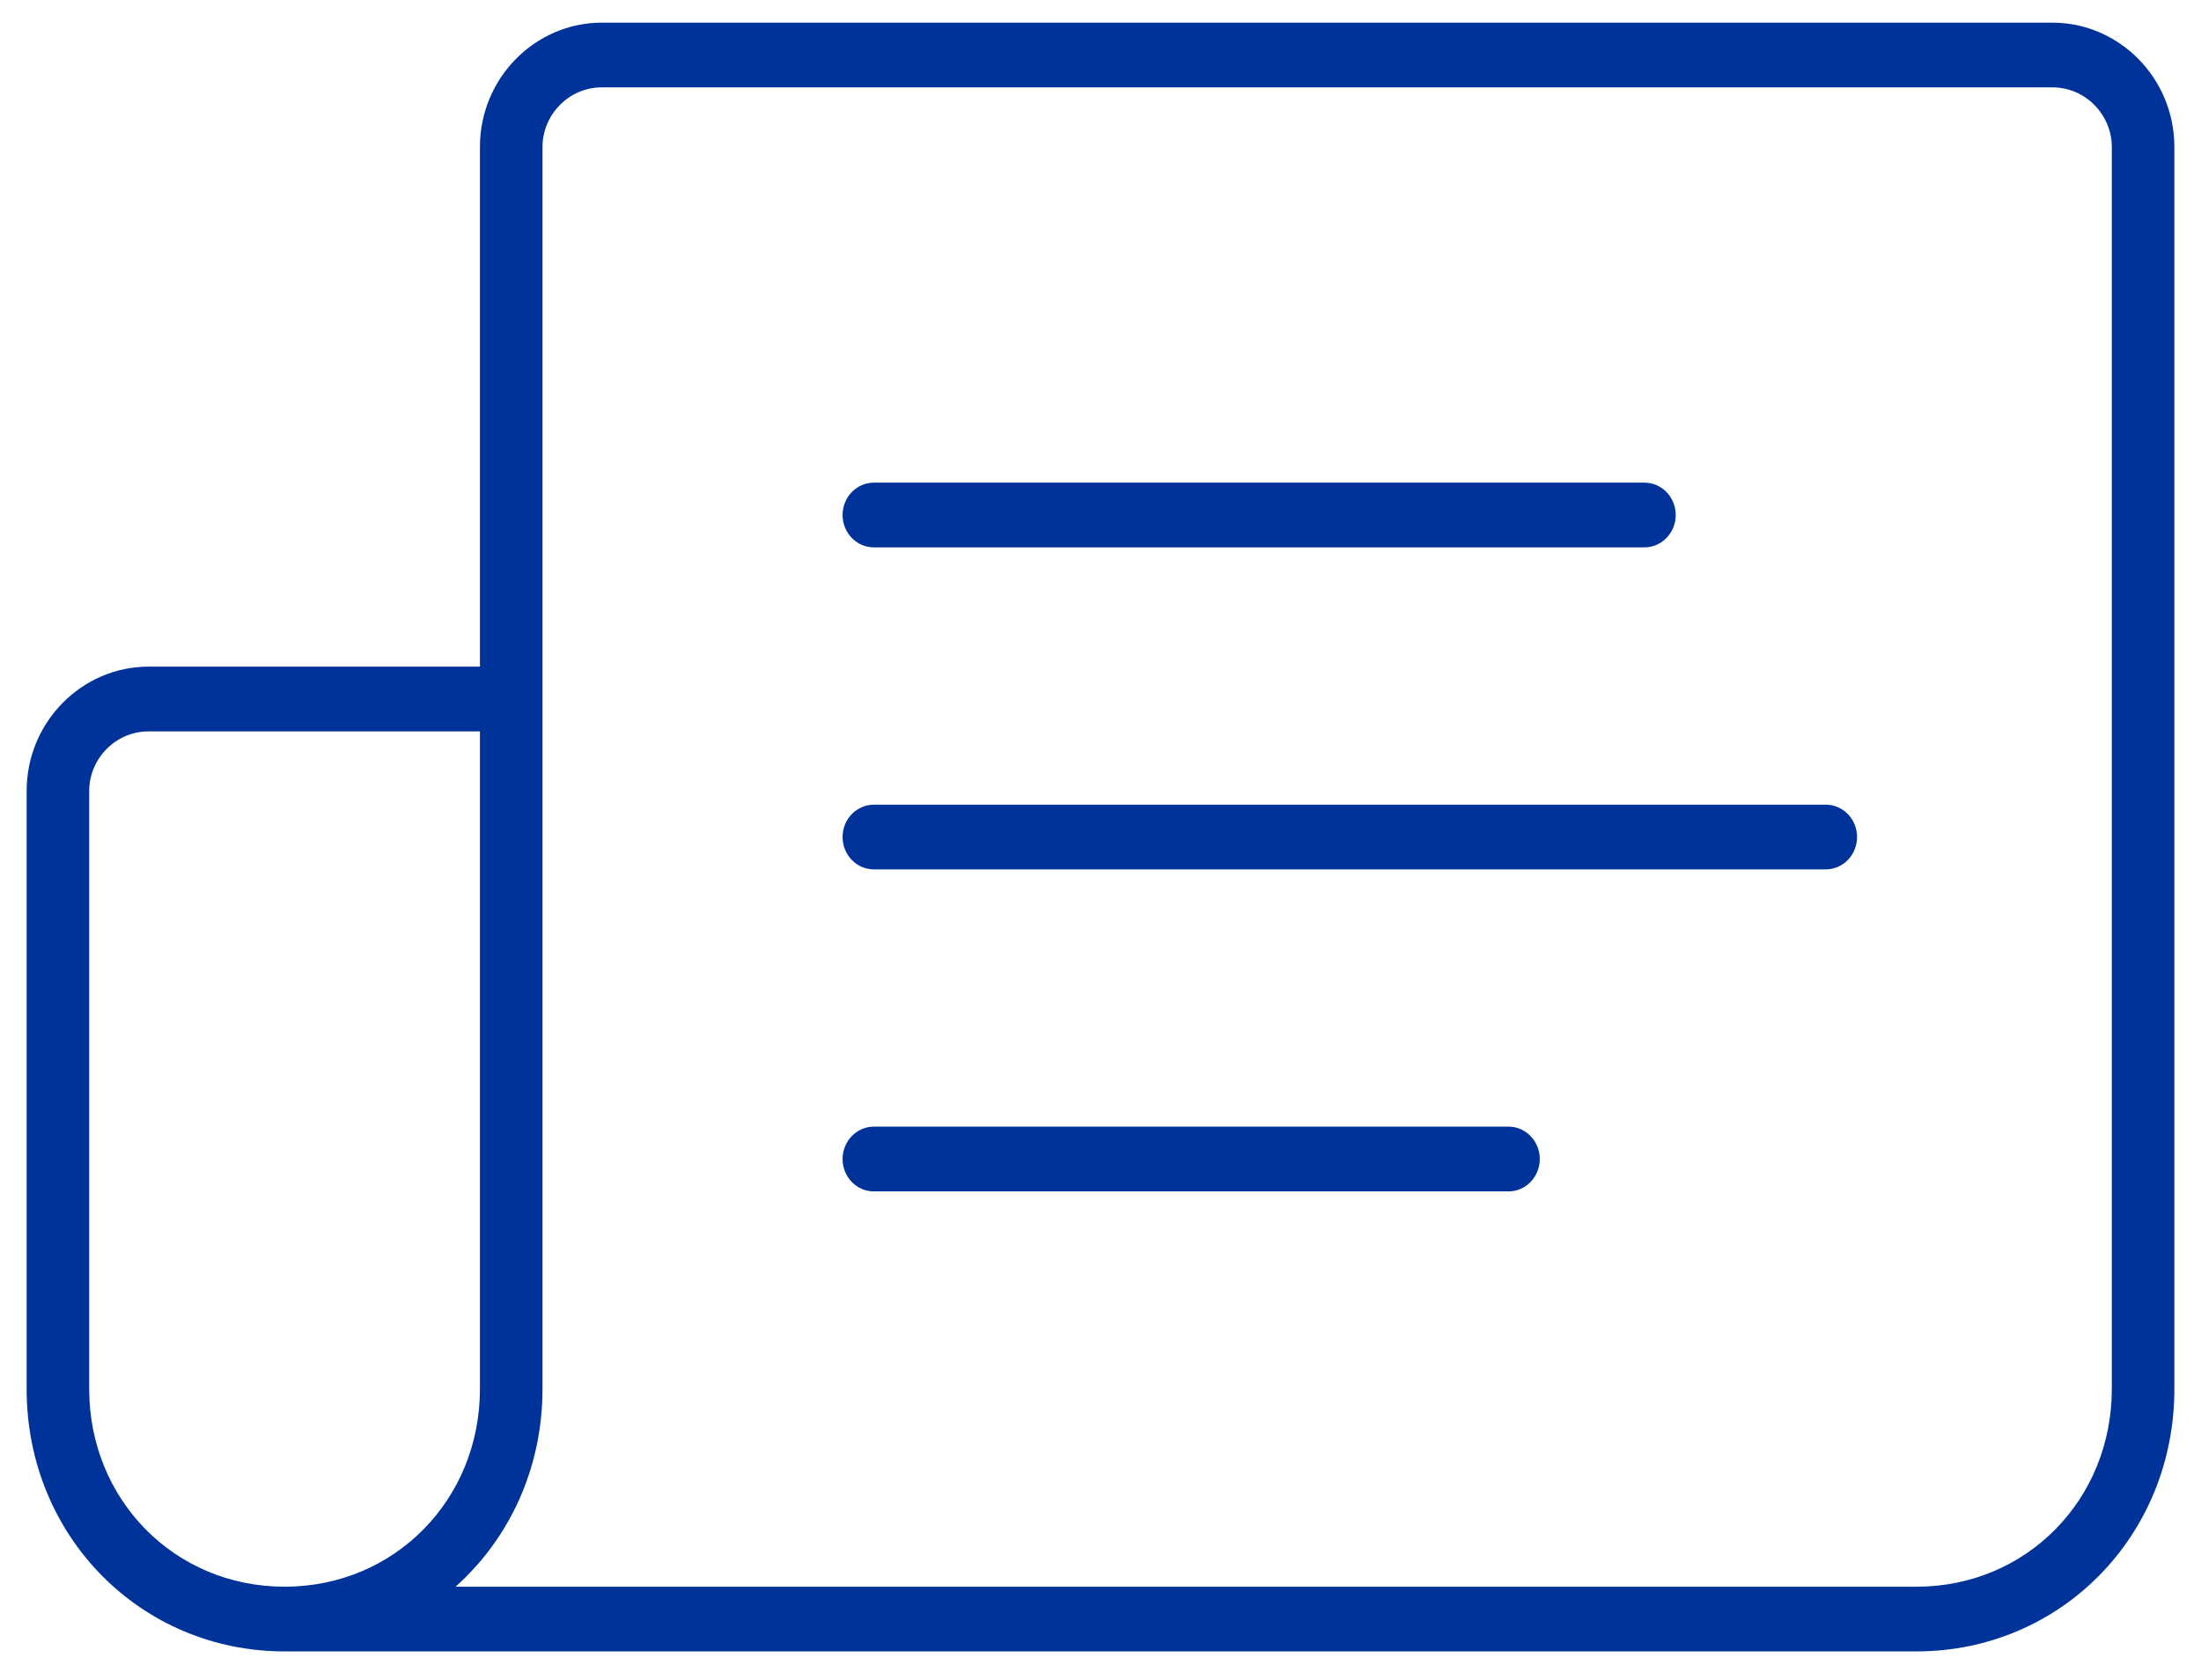 <?xml version="1.0" encoding="UTF-8"?> <svg xmlns="http://www.w3.org/2000/svg" width="38" height="29" viewBox="0 0 38 29" fill="none"><path fill-rule="evenodd" clip-rule="evenodd" d="M10.391 1.508C9.819 1.508 9.366 1.983 9.366 2.537V23.979C9.366 25.354 8.788 26.567 7.865 27.391H33.087C34.99 27.391 36.46 25.884 36.46 23.979V2.537C36.46 1.983 36.007 1.508 35.435 1.508H10.391ZM4.913 28.508C2.433 28.508 0.46 26.521 0.46 23.979V13.655C0.46 12.463 1.416 11.508 2.565 11.508H8.286V2.537C8.286 1.345 9.242 0.391 10.391 0.391H35.435C36.584 0.391 37.54 1.345 37.54 2.537V23.979C37.54 26.521 35.567 28.508 33.087 28.508H4.913ZM8.286 12.626H2.565C1.993 12.626 1.54 13.1 1.54 13.655V23.979C1.54 25.884 3.01 27.391 4.913 27.391C6.816 27.391 8.286 25.884 8.286 23.979V12.626Z" fill="#003399"></path><path fill-rule="evenodd" clip-rule="evenodd" d="M14.547 8.891C14.547 8.582 14.789 8.332 15.087 8.332H28.391C28.689 8.332 28.931 8.582 28.931 8.891C28.931 9.199 28.689 9.449 28.391 9.449H15.087C14.789 9.449 14.547 9.199 14.547 8.891Z" fill="#003399"></path><path fill-rule="evenodd" clip-rule="evenodd" d="M14.547 14.449C14.547 14.141 14.789 13.891 15.087 13.891H31.522C31.82 13.891 32.062 14.141 32.062 14.449C32.062 14.758 31.82 15.008 31.522 15.008H15.087C14.789 15.008 14.547 14.758 14.547 14.449Z" fill="#003399"></path><path fill-rule="evenodd" clip-rule="evenodd" d="M14.547 20.008C14.547 19.7 14.789 19.449 15.087 19.449H26.044C26.342 19.449 26.584 19.7 26.584 20.008C26.584 20.317 26.342 20.567 26.044 20.567H15.087C14.789 20.567 14.547 20.317 14.547 20.008Z" fill="#003399"></path></svg> 